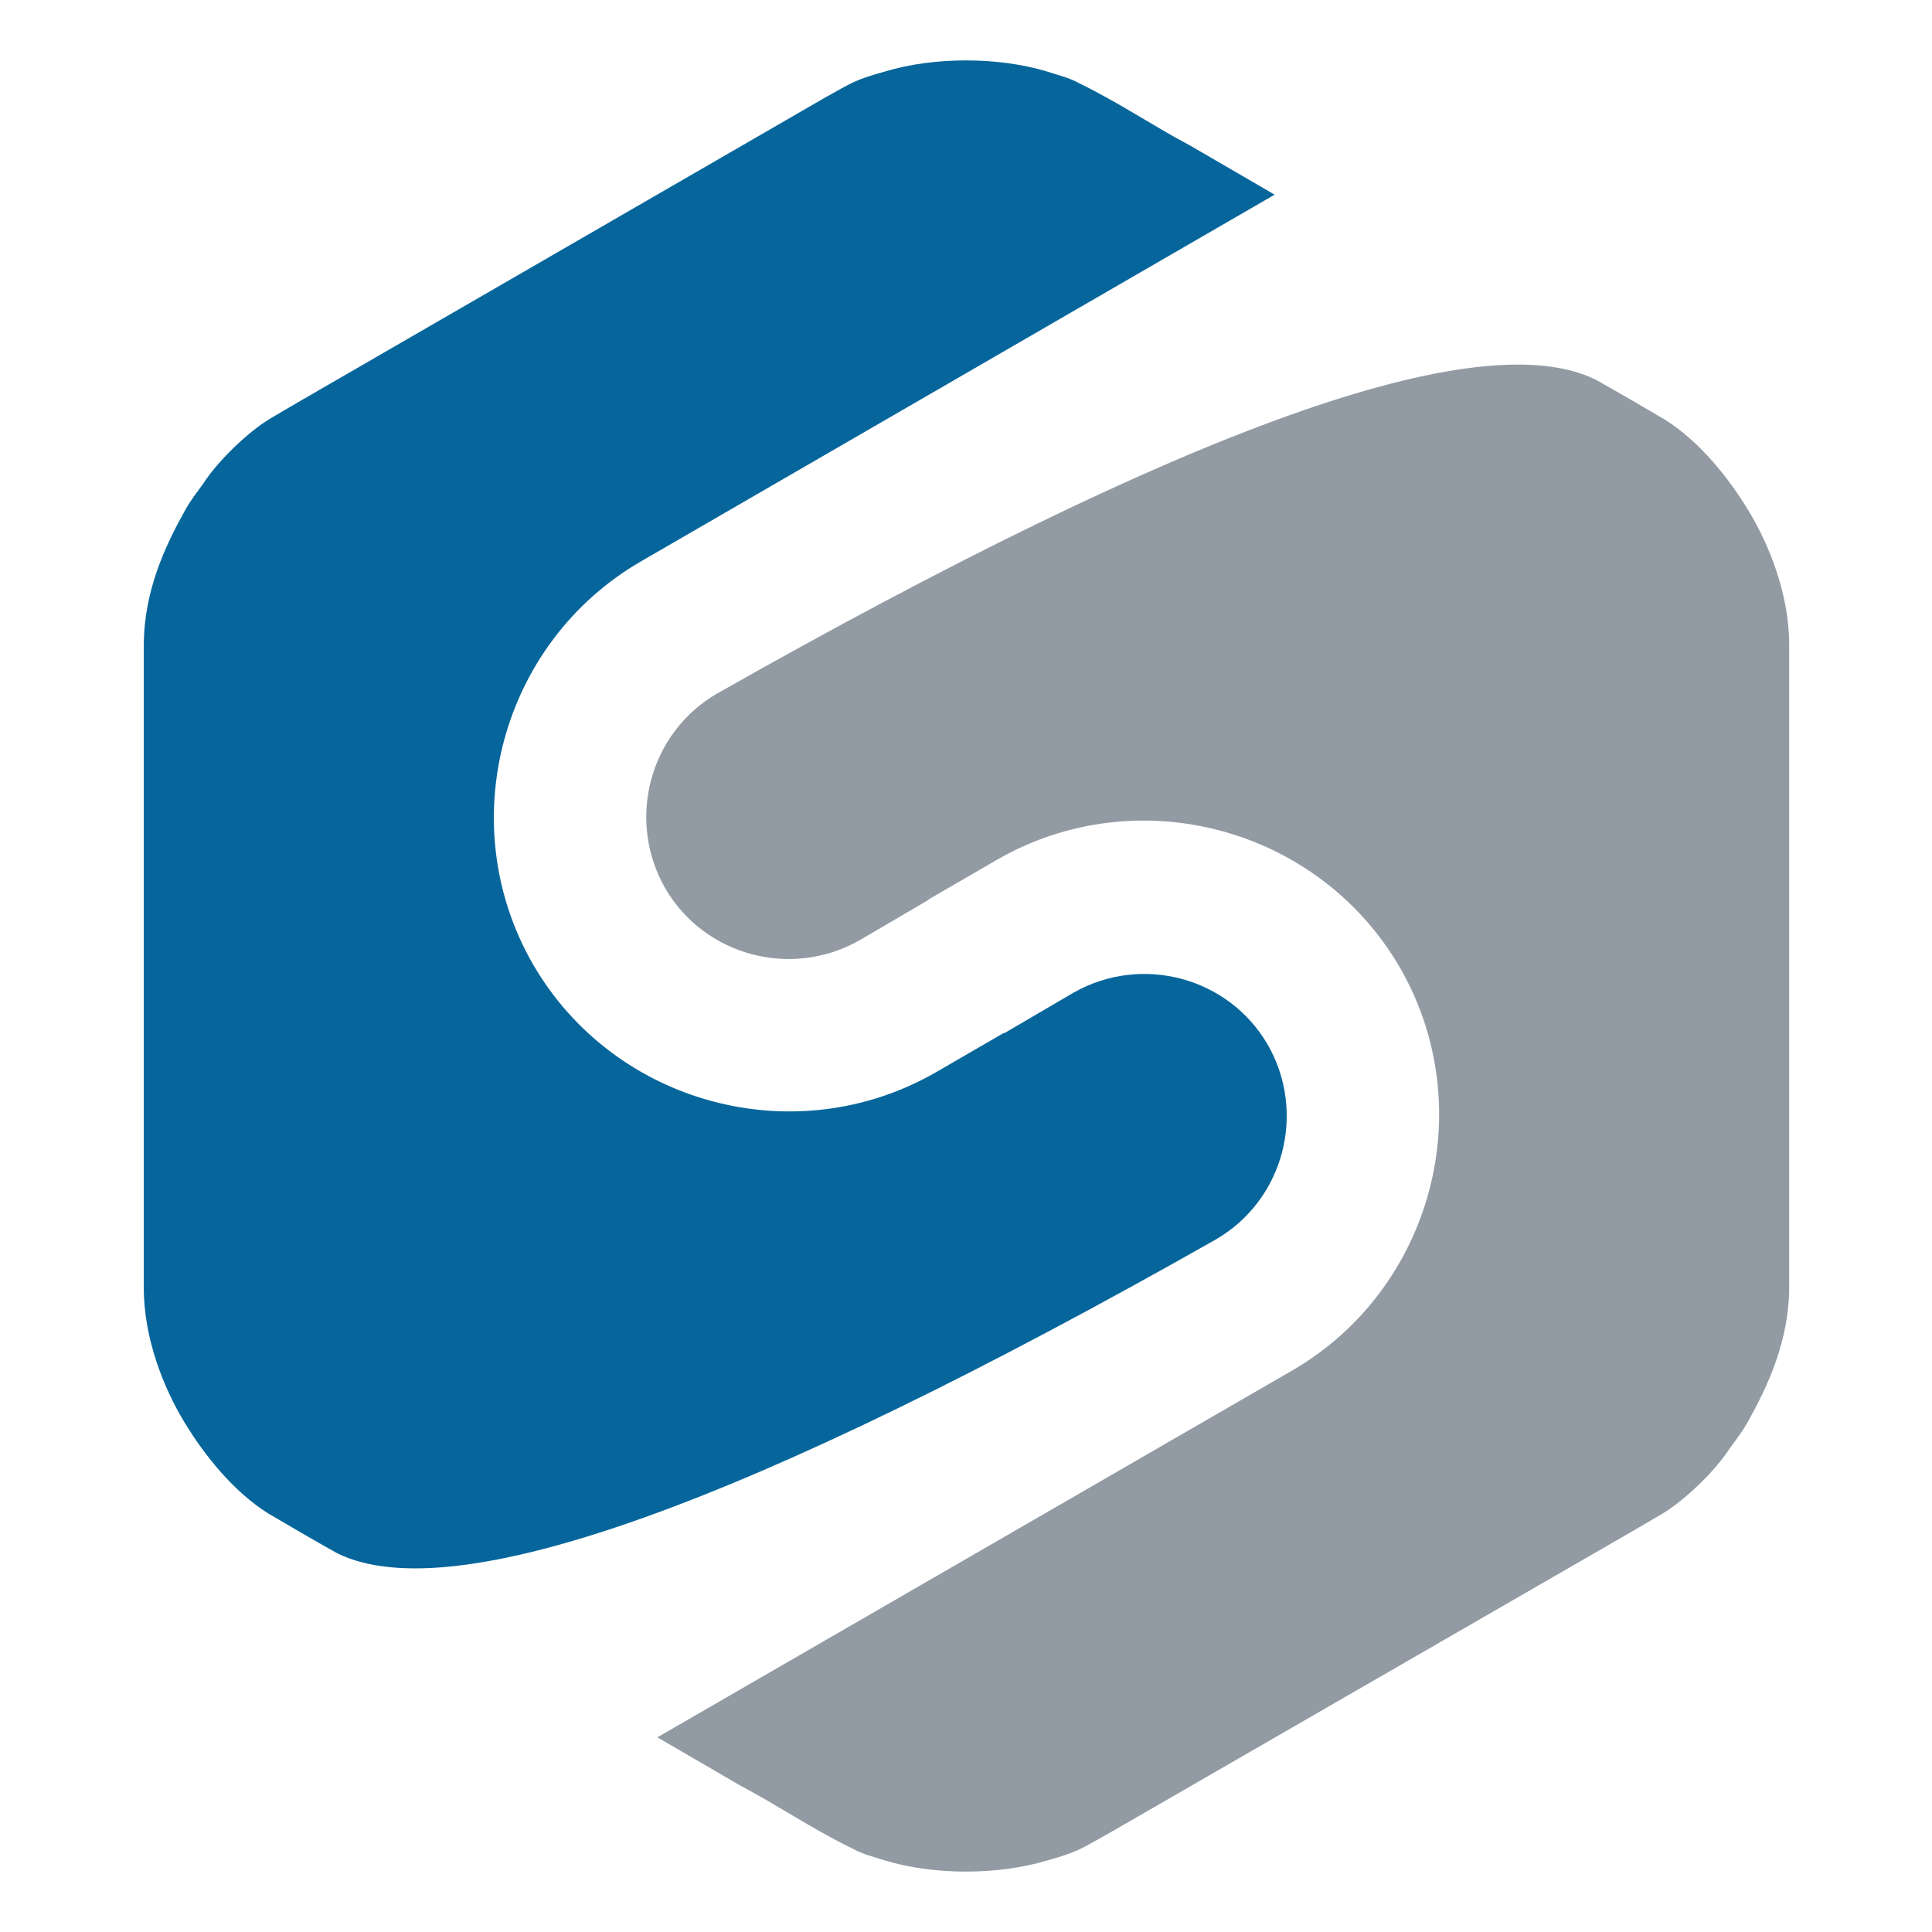 <svg xmlns="http://www.w3.org/2000/svg" viewBox="0 0 197.5 197.5"><g fill-rule="evenodd" clip-rule="evenodd"><path fill="#929ba4" d="M67.2 177.6l8.6 5c3.8 2 7.1 4.3 11.4 6.4 1.1.6 2.1.8 3.3 1.2 5 1.5 11.5 1.5 16.5 0 3.2-.9 3.3-1.1 6.2-2.7l53.9-31.1c1-.6 1.9-1.1 2.9-1.7 2.3-1.4 5.3-4.3 6.8-6.6.7-1 1.3-1.7 1.9-2.8 2-3.6 4.2-8.2 4.2-13.8V65.9c0-5.2-2.1-10.3-4.1-13.6-2.1-3.5-5.1-7.2-8.6-9.4-2.2-1.3-4.6-2.7-7.1-4.1-11.9-5.8-41.8 4.9-89.8 32.1-6.9 4-9.3 12.9-5.3 19.9 4 6.9 12.9 9.3 19.9 5.3l7-4.1.1-.1 6.9-4c14.4-8.3 32.9-3.3 41.2 11 8.3 14.4 3.3 32.9-11 41.2l-64.9 37.5z"/><path fill="#06669c" d="M130.3 19.9l-8.6-5c-3.8-2-7.1-4.3-11.4-6.4-1.1-.6-2.1-.8-3.3-1.2-5-1.5-11.5-1.5-16.5 0-3.2.9-3.3 1.1-6.2 2.7L30.5 41.1c-1 .6-1.9 1.1-2.9 1.7-2.3 1.4-5.3 4.3-6.8 6.6-.7 1-1.3 1.7-1.9 2.8-2 3.6-4.2 8.2-4.2 13.8v65.7c0 5.2 2.1 10.3 4.1 13.6 2.1 3.5 5.1 7.2 8.6 9.4 2.2 1.3 4.6 2.7 7.1 4.1 11.9 5.8 41.8-4.9 89.8-32.1 6.9-4 9.3-12.9 5.3-19.9-4-6.9-12.9-9.3-19.9-5.3l-7 4.1h-.1l-6.9 4c-14.4 8.3-32.9 3.3-41.2-11-8.3-14.4-3.3-32.9 11-41.2l64.8-37.5z"/></g></svg>